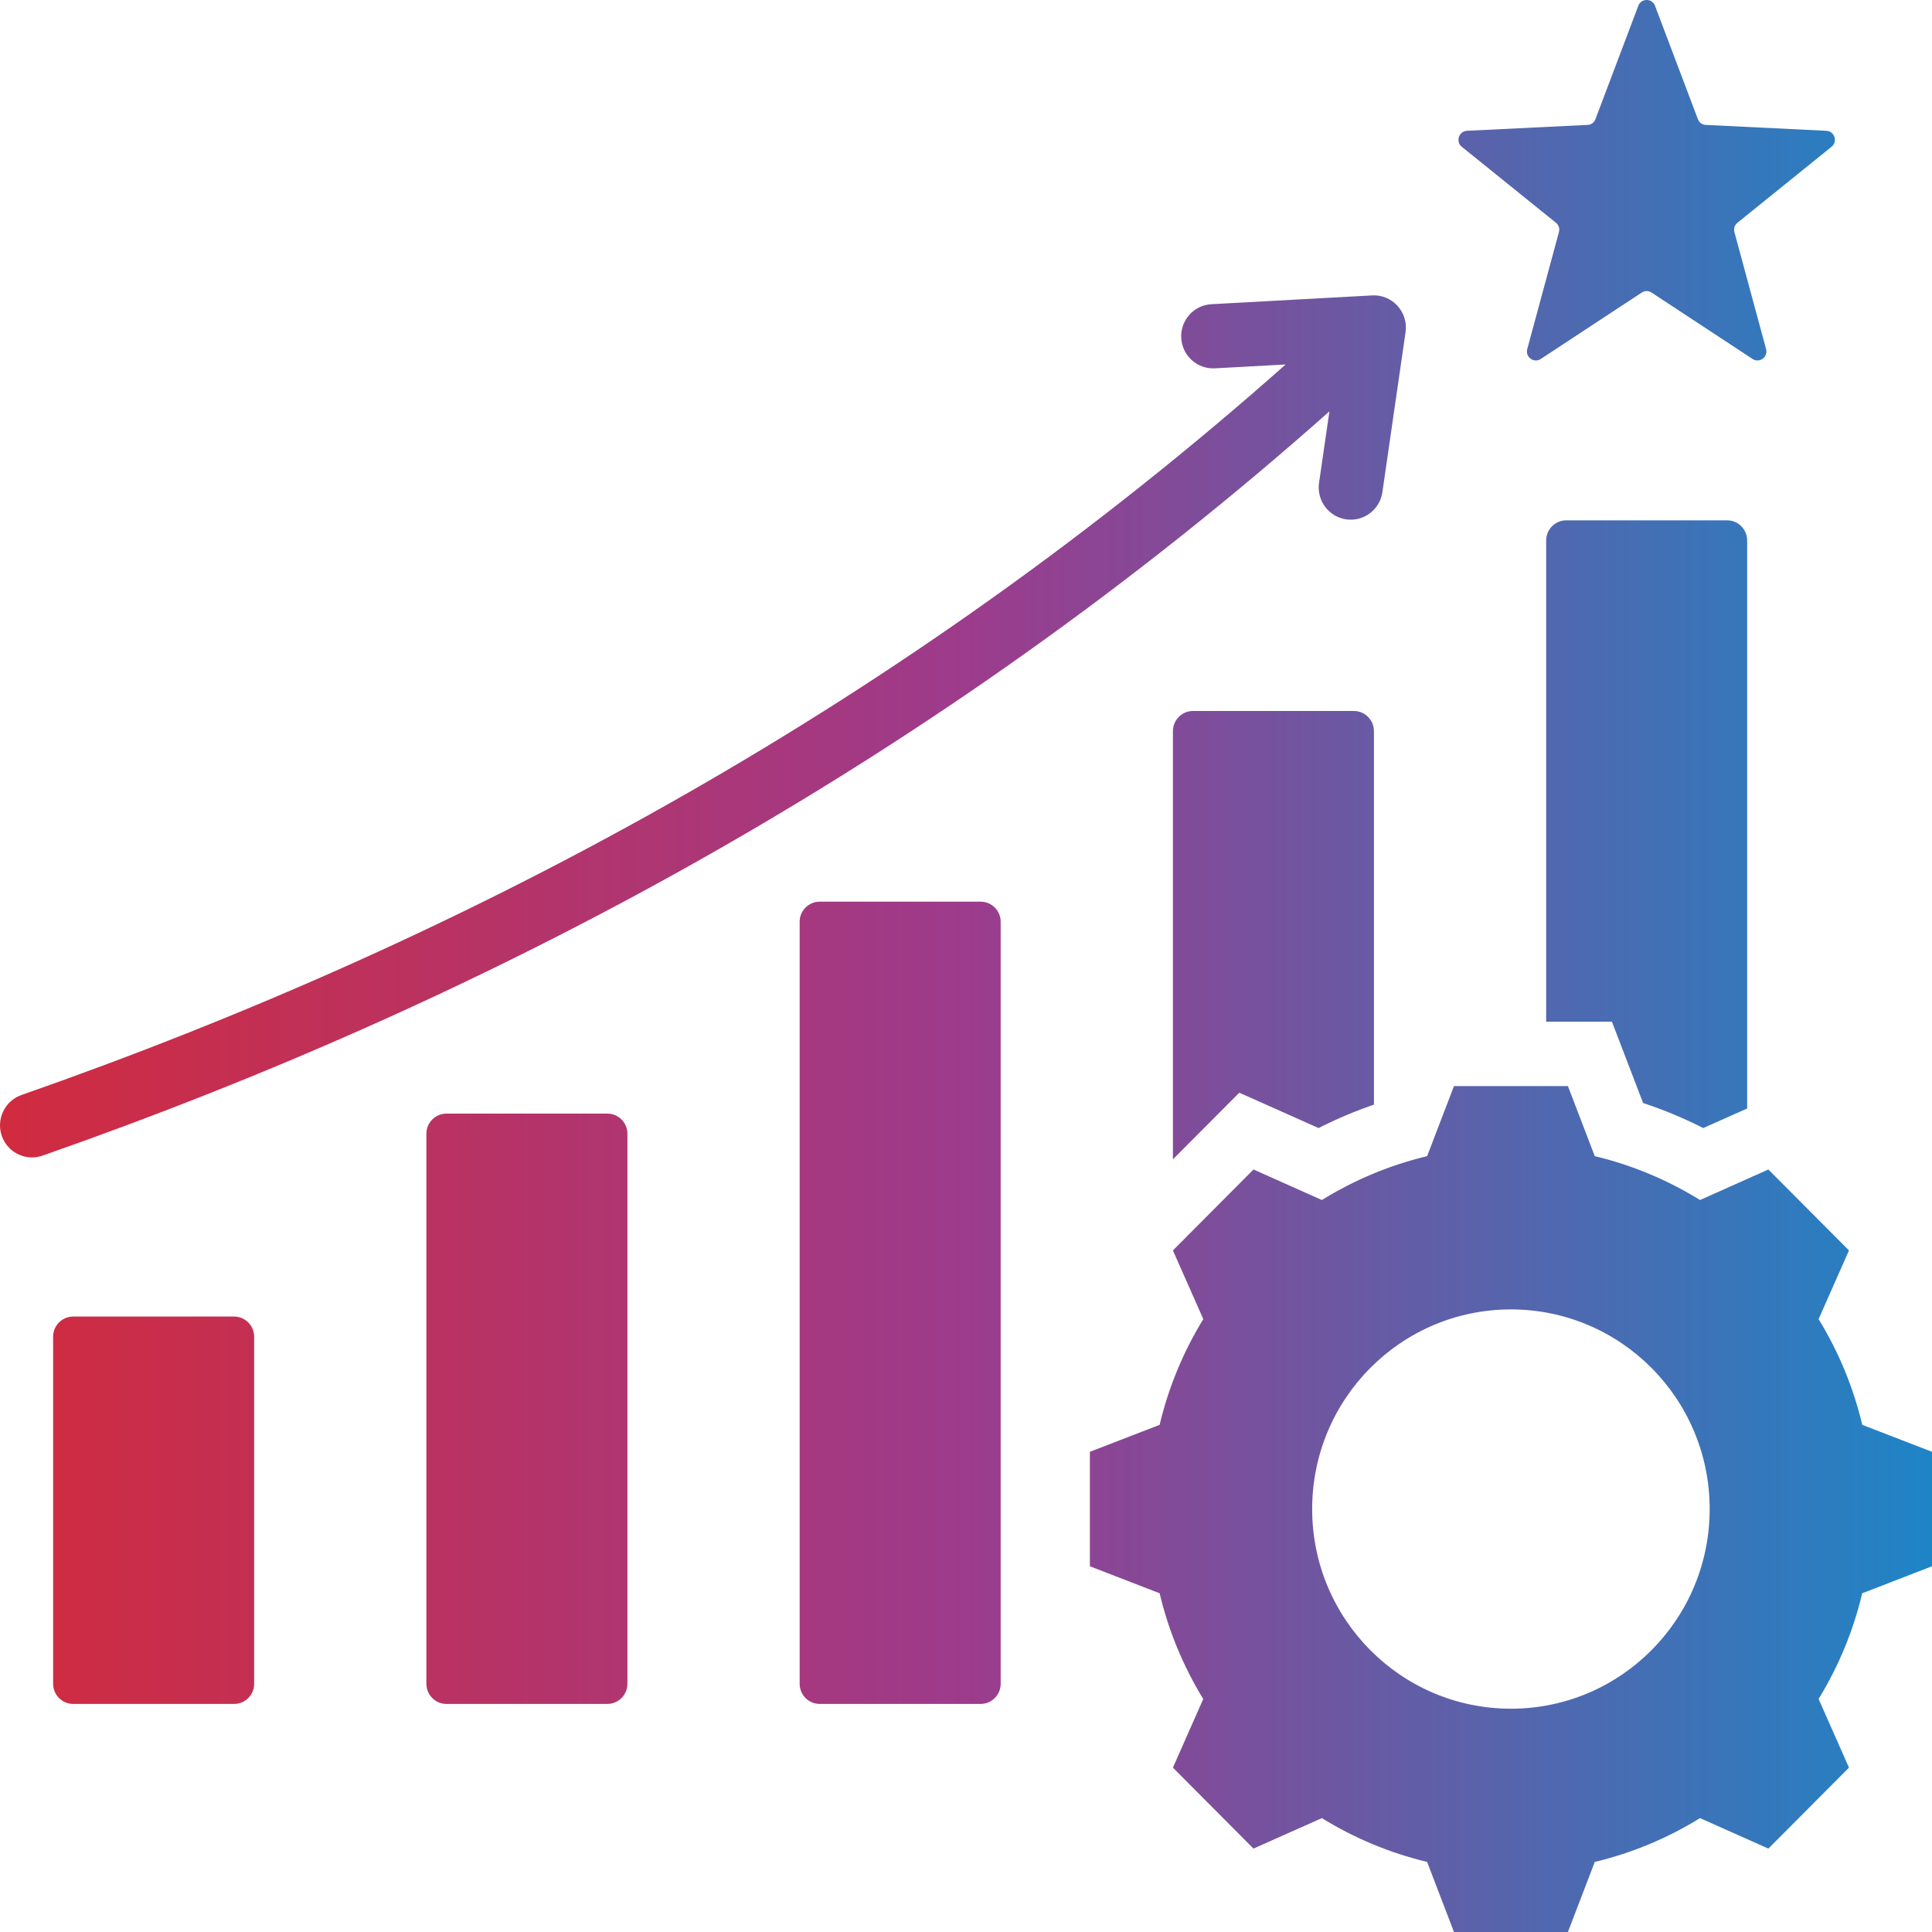 <svg width="40" height="40" viewBox="0 0 40 40" fill="none" xmlns="http://www.w3.org/2000/svg">
<g id="efficacy" clip-path="url(#clip0_572_4271)">
<path id="Vector" fill-rule="evenodd" clip-rule="evenodd" d="M1.515 27.258H4.847C5.076 27.258 5.262 27.445 5.262 27.674V34.861C5.262 35.091 5.076 35.278 4.847 35.278H1.515C1.286 35.278 1.1 35.091 1.1 34.861V27.674C1.1 27.445 1.286 27.258 1.515 27.258ZM33.018 23.937C33.788 24.121 34.523 24.428 35.197 24.845L36.612 24.213L38.281 25.889L37.652 27.311C38.067 27.987 38.373 28.726 38.556 29.5L40 30.058V32.428L38.555 32.987C38.372 33.76 38.067 34.498 37.652 35.175L38.281 36.597L36.612 38.273L35.197 37.642C34.523 38.059 33.788 38.365 33.018 38.549L32.462 40H30.103L29.547 38.549C28.777 38.365 28.042 38.058 27.368 37.642L25.952 38.273L24.284 36.597L24.912 35.176C24.497 34.499 24.192 33.76 24.009 32.987L22.565 32.428V30.058L24.009 29.5C24.192 28.726 24.498 27.988 24.913 27.311L24.284 25.889L25.952 24.213L27.368 24.845C28.042 24.428 28.777 24.121 29.547 23.937L30.103 22.486H32.462L33.018 23.937ZM31.282 27.11C29.009 27.11 27.167 28.96 27.167 31.243C27.167 33.526 29.009 35.377 31.282 35.377C33.555 35.377 35.397 33.526 35.397 31.243C35.397 28.96 33.555 27.11 31.282 27.11ZM34.265 0.119L35.153 2.467C35.179 2.537 35.241 2.583 35.316 2.586L37.813 2.708C37.983 2.717 38.053 2.932 37.92 3.039L35.972 4.612C35.913 4.659 35.889 4.732 35.909 4.805L36.565 7.228C36.609 7.393 36.428 7.526 36.285 7.432L34.194 6.057C34.131 6.016 34.054 6.016 33.991 6.057L31.9 7.432C31.758 7.526 31.576 7.393 31.62 7.228L32.276 4.805C32.296 4.732 32.272 4.659 32.214 4.612L30.265 3.039C30.133 2.932 30.202 2.717 30.372 2.708L32.869 2.586C32.944 2.583 33.006 2.537 33.032 2.467L33.92 0.119C33.98 -0.04 34.205 -0.04 34.265 0.119ZM0.88 23.926C5.48 22.317 10.22 20.248 14.911 17.563C19.205 15.104 23.458 12.129 27.524 8.517L27.309 10C27.258 10.364 27.51 10.701 27.872 10.753C28.234 10.804 28.57 10.551 28.621 10.188L29.101 6.874C29.159 6.463 28.829 6.095 28.412 6.116L25.084 6.298C24.718 6.316 24.438 6.629 24.456 6.996C24.475 7.362 24.786 7.645 25.151 7.626L26.618 7.546C22.63 11.084 18.463 13.998 14.258 16.406C9.64 19.05 4.974 21.086 0.444 22.671C0.099 22.792 -0.083 23.171 0.037 23.517C0.157 23.864 0.535 24.047 0.88 23.926ZM35.759 10.773H32.426C32.198 10.773 32.012 10.96 32.012 11.19V21.153H33.373L34.019 22.837C34.447 22.977 34.863 23.151 35.264 23.355L36.173 22.95V11.19C36.173 10.96 35.987 10.773 35.759 10.773ZM24.698 14.72C24.47 14.72 24.284 14.908 24.284 15.137V24.003L25.658 22.623L27.3 23.355C27.67 23.167 28.053 23.005 28.446 22.87V15.137C28.446 14.908 28.259 14.72 28.031 14.72H24.698ZM20.303 18.668C20.532 18.668 20.718 18.855 20.718 19.084V34.861C20.718 35.091 20.532 35.278 20.303 35.278H16.971C16.742 35.278 16.556 35.091 16.556 34.861V19.084C16.556 18.855 16.742 18.668 16.971 18.668H20.303ZM12.575 23.056C12.804 23.056 12.99 23.243 12.99 23.472V34.861C12.99 35.091 12.804 35.278 12.575 35.278C11.464 35.278 10.354 35.278 9.243 35.278C9.014 35.278 8.828 35.091 8.828 34.861C8.828 30.813 8.828 27.521 8.828 23.472C8.828 23.243 9.014 23.056 9.243 23.056H12.575Z" fill="url(#paint0_linear_572_4271)"/>
</g>
<defs>
<linearGradient id="paint0_linear_572_4271" x1="-4.724" y1="20" x2="44.724" y2="20" gradientUnits="userSpaceOnUse">
<stop stop-color="#DD272C"/>
<stop offset="0.5" stop-color="#9D3B8C"/>
<stop offset="1" stop-color="#0096D3"/>
</linearGradient>
<clipPath id="clip0_572_4271">
<rect width="40" height="40" fill="white"/>
</clipPath>
</defs>
</svg>

